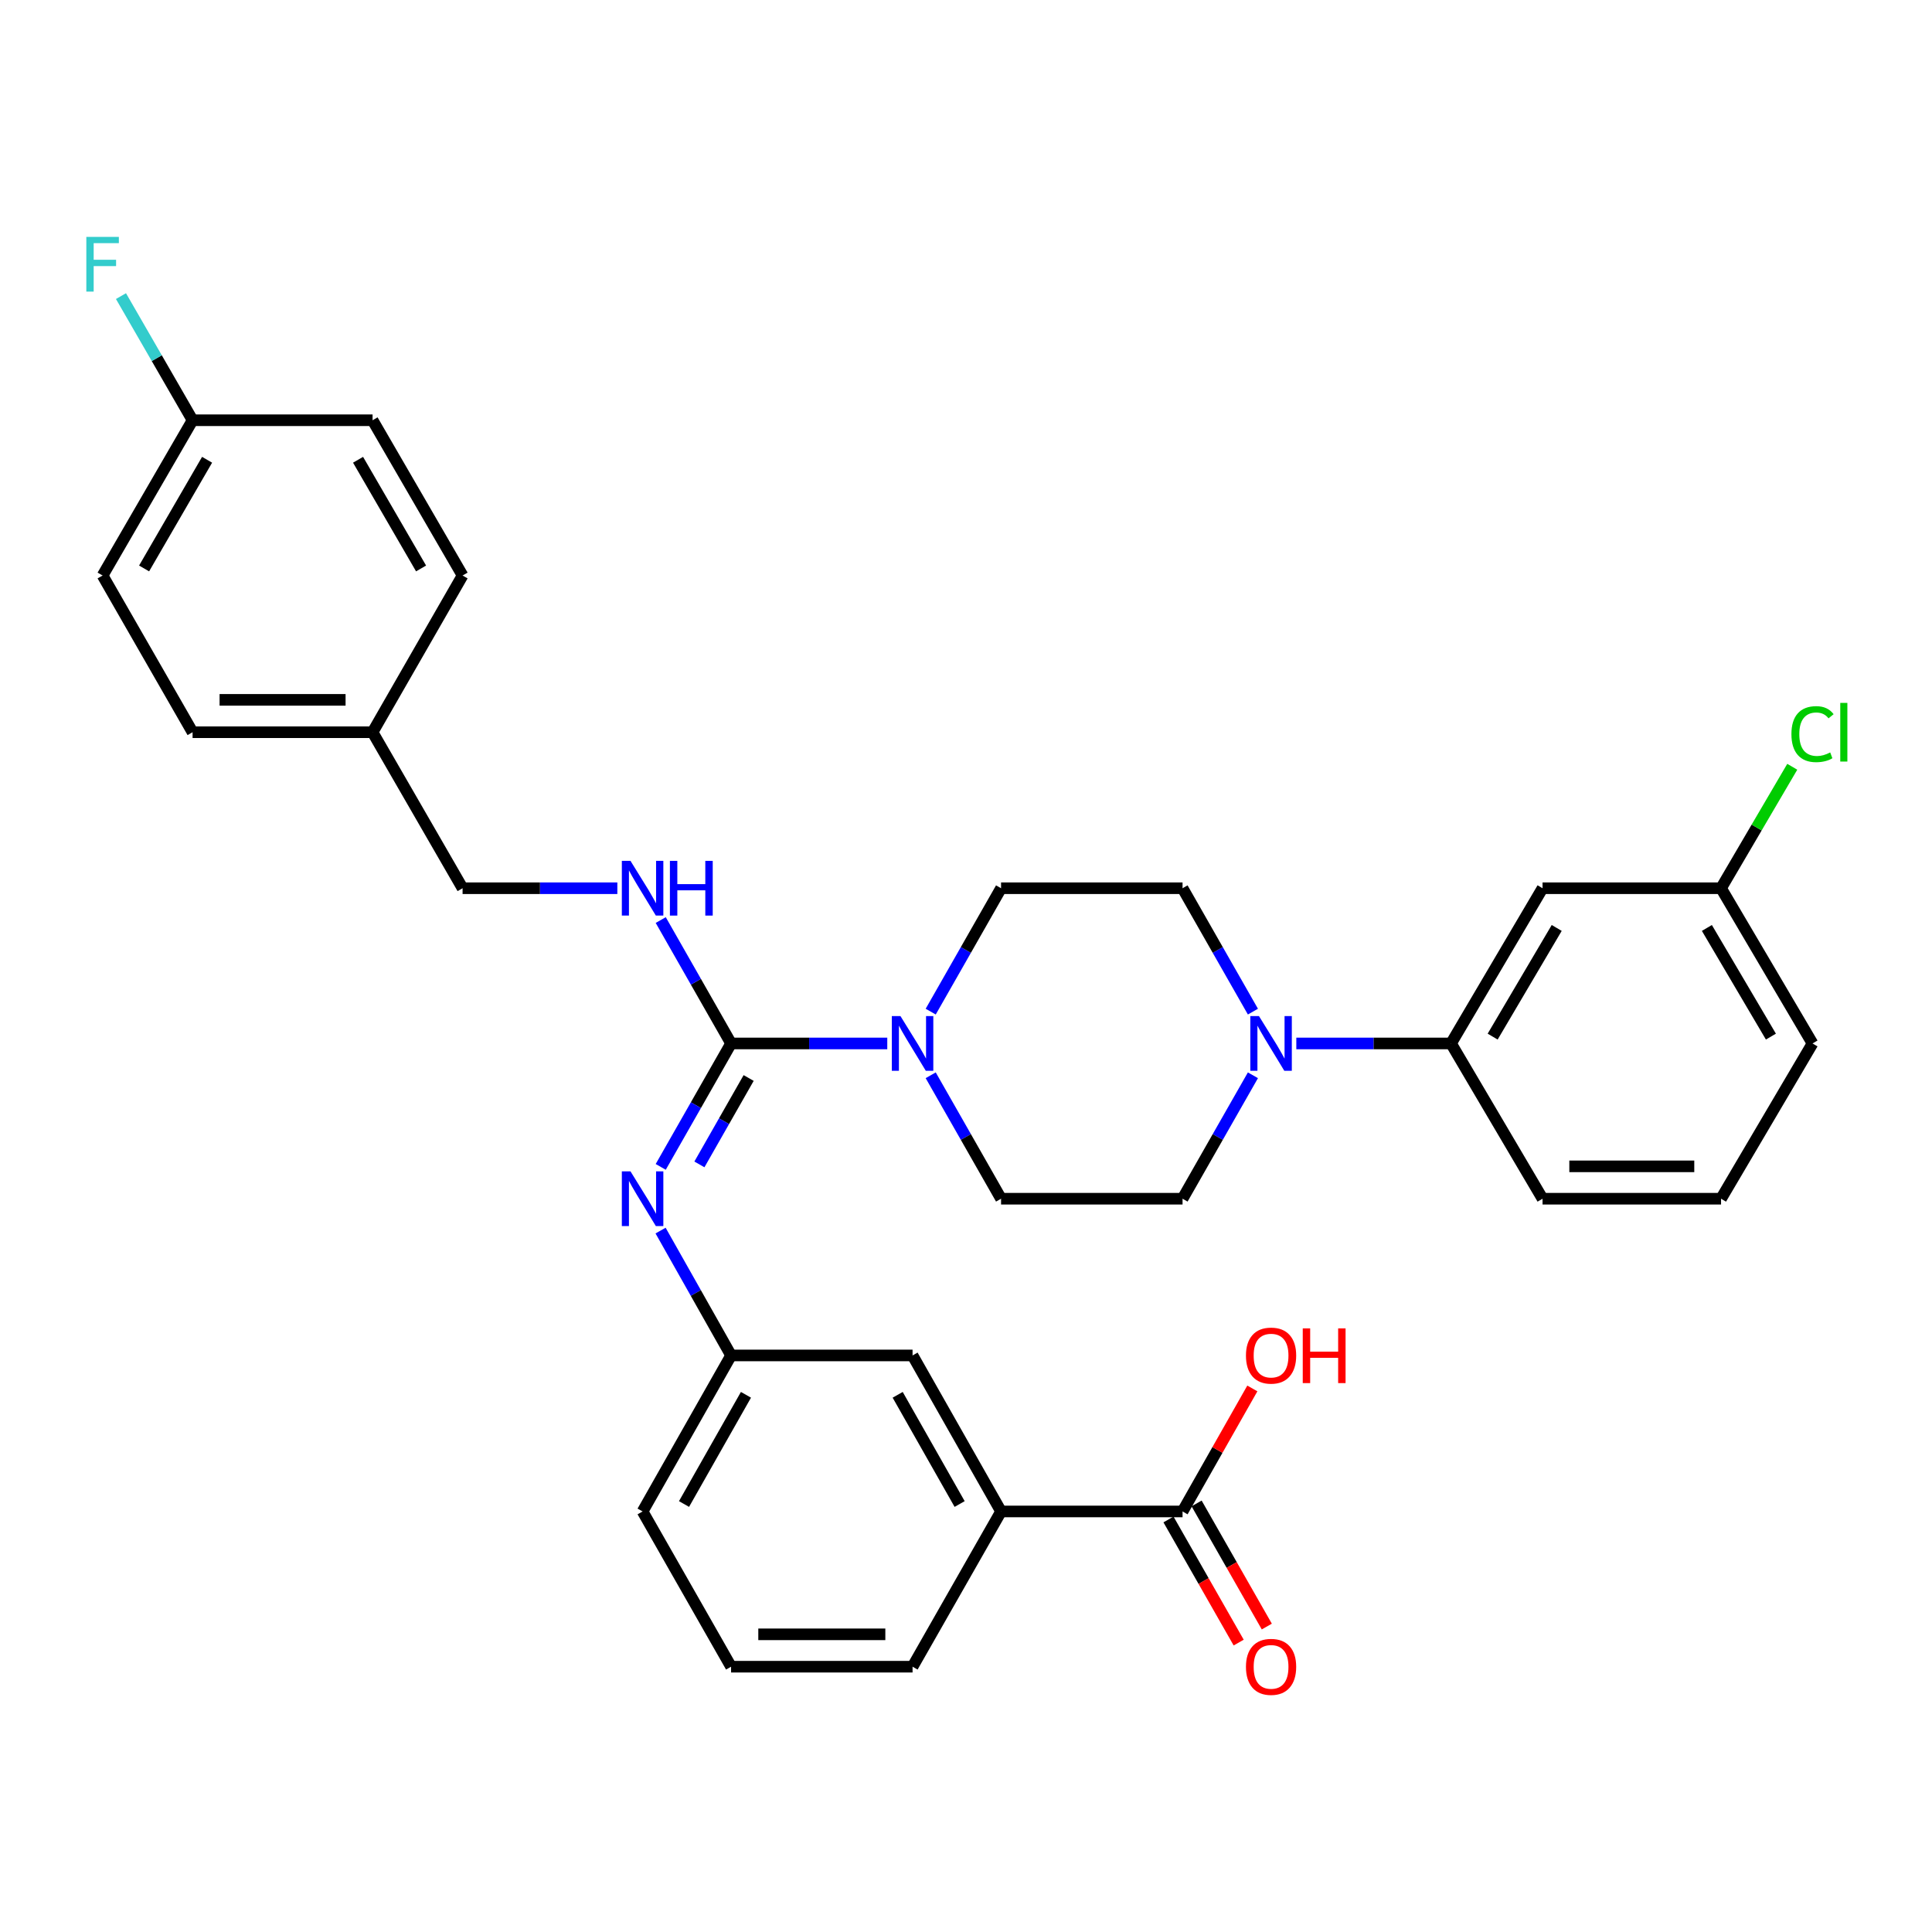 <?xml version='1.0' encoding='iso-8859-1'?>
<svg version='1.1' baseProfile='full'
              xmlns='http://www.w3.org/2000/svg'
                      xmlns:rdkit='http://www.rdkit.org/xml'
                      xmlns:xlink='http://www.w3.org/1999/xlink'
                  xml:space='preserve'
width='1000px' height='1000px' viewBox='0 0 1000 1000'>
<!-- END OF HEADER -->
<rect style='opacity:1.0;fill:#FFFFFF;stroke:none' width='1000' height='1000' x='0' y='0'> </rect>
<path class='bond-0' d='M 378.403,540.091 L 418.827,540.091' style='fill:none;fill-rule:evenodd;stroke:#000000;stroke-width:6px;stroke-linecap:butt;stroke-linejoin:miter;stroke-opacity:1' />
<path class='bond-0' d='M 418.827,540.091 L 459.251,540.091' style='fill:none;fill-rule:evenodd;stroke:#0000FF;stroke-width:6px;stroke-linecap:butt;stroke-linejoin:miter;stroke-opacity:1' />
<path class='bond-1' d='M 378.403,540.091 L 360.197,572.036' style='fill:none;fill-rule:evenodd;stroke:#000000;stroke-width:6px;stroke-linecap:butt;stroke-linejoin:miter;stroke-opacity:1' />
<path class='bond-1' d='M 360.197,572.036 L 341.991,603.982' style='fill:none;fill-rule:evenodd;stroke:#0000FF;stroke-width:6px;stroke-linecap:butt;stroke-linejoin:miter;stroke-opacity:1' />
<path class='bond-1' d='M 387.499,557.971 L 374.755,580.333' style='fill:none;fill-rule:evenodd;stroke:#000000;stroke-width:6px;stroke-linecap:butt;stroke-linejoin:miter;stroke-opacity:1' />
<path class='bond-1' d='M 374.755,580.333 L 362.011,602.695' style='fill:none;fill-rule:evenodd;stroke:#0000FF;stroke-width:6px;stroke-linecap:butt;stroke-linejoin:miter;stroke-opacity:1' />
<path class='bond-4' d='M 378.403,540.091 L 360.198,508.154' style='fill:none;fill-rule:evenodd;stroke:#000000;stroke-width:6px;stroke-linecap:butt;stroke-linejoin:miter;stroke-opacity:1' />
<path class='bond-4' d='M 360.198,508.154 L 341.993,476.218' style='fill:none;fill-rule:evenodd;stroke:#0000FF;stroke-width:6px;stroke-linecap:butt;stroke-linejoin:miter;stroke-opacity:1' />
<path class='bond-9' d='M 481.729,556.563 L 499.939,588.509' style='fill:none;fill-rule:evenodd;stroke:#0000FF;stroke-width:6px;stroke-linecap:butt;stroke-linejoin:miter;stroke-opacity:1' />
<path class='bond-9' d='M 499.939,588.509 L 518.148,620.455' style='fill:none;fill-rule:evenodd;stroke:#000000;stroke-width:6px;stroke-linecap:butt;stroke-linejoin:miter;stroke-opacity:1' />
<path class='bond-10' d='M 481.731,523.619 L 499.94,491.682' style='fill:none;fill-rule:evenodd;stroke:#0000FF;stroke-width:6px;stroke-linecap:butt;stroke-linejoin:miter;stroke-opacity:1' />
<path class='bond-10' d='M 499.94,491.682 L 518.148,459.746' style='fill:none;fill-rule:evenodd;stroke:#000000;stroke-width:6px;stroke-linecap:butt;stroke-linejoin:miter;stroke-opacity:1' />
<path class='bond-8' d='M 341.913,636.943 L 360.158,669.258' style='fill:none;fill-rule:evenodd;stroke:#0000FF;stroke-width:6px;stroke-linecap:butt;stroke-linejoin:miter;stroke-opacity:1' />
<path class='bond-8' d='M 360.158,669.258 L 378.403,701.572' style='fill:none;fill-rule:evenodd;stroke:#000000;stroke-width:6px;stroke-linecap:butt;stroke-linejoin:miter;stroke-opacity:1' />
<path class='bond-2' d='M 648.509,523.619 L 630.297,491.682' style='fill:none;fill-rule:evenodd;stroke:#0000FF;stroke-width:6px;stroke-linecap:butt;stroke-linejoin:miter;stroke-opacity:1' />
<path class='bond-2' d='M 630.297,491.682 L 612.085,459.746' style='fill:none;fill-rule:evenodd;stroke:#000000;stroke-width:6px;stroke-linecap:butt;stroke-linejoin:miter;stroke-opacity:1' />
<path class='bond-5' d='M 670.972,540.091 L 711.014,540.091' style='fill:none;fill-rule:evenodd;stroke:#0000FF;stroke-width:6px;stroke-linecap:butt;stroke-linejoin:miter;stroke-opacity:1' />
<path class='bond-5' d='M 711.014,540.091 L 751.057,540.091' style='fill:none;fill-rule:evenodd;stroke:#000000;stroke-width:6px;stroke-linecap:butt;stroke-linejoin:miter;stroke-opacity:1' />
<path class='bond-32' d='M 648.511,556.564 L 630.298,588.509' style='fill:none;fill-rule:evenodd;stroke:#0000FF;stroke-width:6px;stroke-linecap:butt;stroke-linejoin:miter;stroke-opacity:1' />
<path class='bond-32' d='M 630.298,588.509 L 612.085,620.455' style='fill:none;fill-rule:evenodd;stroke:#000000;stroke-width:6px;stroke-linecap:butt;stroke-linejoin:miter;stroke-opacity:1' />
<path class='bond-3' d='M 612.085,782.327 L 518.148,782.327' style='fill:none;fill-rule:evenodd;stroke:#000000;stroke-width:6px;stroke-linecap:butt;stroke-linejoin:miter;stroke-opacity:1' />
<path class='bond-14' d='M 604.807,786.477 L 622.974,818.338' style='fill:none;fill-rule:evenodd;stroke:#000000;stroke-width:6px;stroke-linecap:butt;stroke-linejoin:miter;stroke-opacity:1' />
<path class='bond-14' d='M 622.974,818.338 L 641.141,850.199' style='fill:none;fill-rule:evenodd;stroke:#FF0000;stroke-width:6px;stroke-linecap:butt;stroke-linejoin:miter;stroke-opacity:1' />
<path class='bond-14' d='M 619.363,778.177 L 637.53,810.038' style='fill:none;fill-rule:evenodd;stroke:#000000;stroke-width:6px;stroke-linecap:butt;stroke-linejoin:miter;stroke-opacity:1' />
<path class='bond-14' d='M 637.53,810.038 L 655.697,841.899' style='fill:none;fill-rule:evenodd;stroke:#FF0000;stroke-width:6px;stroke-linecap:butt;stroke-linejoin:miter;stroke-opacity:1' />
<path class='bond-17' d='M 612.085,782.327 L 630.148,750.49' style='fill:none;fill-rule:evenodd;stroke:#000000;stroke-width:6px;stroke-linecap:butt;stroke-linejoin:miter;stroke-opacity:1' />
<path class='bond-17' d='M 630.148,750.49 L 648.211,718.653' style='fill:none;fill-rule:evenodd;stroke:#FF0000;stroke-width:6px;stroke-linecap:butt;stroke-linejoin:miter;stroke-opacity:1' />
<path class='bond-16' d='M 319.534,459.746 L 279.482,459.746' style='fill:none;fill-rule:evenodd;stroke:#0000FF;stroke-width:6px;stroke-linecap:butt;stroke-linejoin:miter;stroke-opacity:1' />
<path class='bond-16' d='M 279.482,459.746 L 239.431,459.746' style='fill:none;fill-rule:evenodd;stroke:#000000;stroke-width:6px;stroke-linecap:butt;stroke-linejoin:miter;stroke-opacity:1' />
<path class='bond-7' d='M 751.057,540.091 L 798.421,459.746' style='fill:none;fill-rule:evenodd;stroke:#000000;stroke-width:6px;stroke-linecap:butt;stroke-linejoin:miter;stroke-opacity:1' />
<path class='bond-7' d='M 772.596,536.548 L 805.751,480.307' style='fill:none;fill-rule:evenodd;stroke:#000000;stroke-width:6px;stroke-linecap:butt;stroke-linejoin:miter;stroke-opacity:1' />
<path class='bond-26' d='M 751.057,540.091 L 798.421,620.455' style='fill:none;fill-rule:evenodd;stroke:#000000;stroke-width:6px;stroke-linecap:butt;stroke-linejoin:miter;stroke-opacity:1' />
<path class='bond-6' d='M 518.148,782.327 L 472.339,701.572' style='fill:none;fill-rule:evenodd;stroke:#000000;stroke-width:6px;stroke-linecap:butt;stroke-linejoin:miter;stroke-opacity:1' />
<path class='bond-6' d='M 496.703,778.481 L 464.636,721.953' style='fill:none;fill-rule:evenodd;stroke:#000000;stroke-width:6px;stroke-linecap:butt;stroke-linejoin:miter;stroke-opacity:1' />
<path class='bond-34' d='M 518.148,782.327 L 472.339,862.681' style='fill:none;fill-rule:evenodd;stroke:#000000;stroke-width:6px;stroke-linecap:butt;stroke-linejoin:miter;stroke-opacity:1' />
<path class='bond-15' d='M 798.421,459.746 L 890.812,459.746' style='fill:none;fill-rule:evenodd;stroke:#000000;stroke-width:6px;stroke-linecap:butt;stroke-linejoin:miter;stroke-opacity:1' />
<path class='bond-13' d='M 378.403,701.572 L 472.339,701.572' style='fill:none;fill-rule:evenodd;stroke:#000000;stroke-width:6px;stroke-linecap:butt;stroke-linejoin:miter;stroke-opacity:1' />
<path class='bond-30' d='M 378.403,701.572 L 332.604,782.327' style='fill:none;fill-rule:evenodd;stroke:#000000;stroke-width:6px;stroke-linecap:butt;stroke-linejoin:miter;stroke-opacity:1' />
<path class='bond-30' d='M 386.108,721.952 L 354.049,778.48' style='fill:none;fill-rule:evenodd;stroke:#000000;stroke-width:6px;stroke-linecap:butt;stroke-linejoin:miter;stroke-opacity:1' />
<path class='bond-12' d='M 518.148,620.455 L 612.085,620.455' style='fill:none;fill-rule:evenodd;stroke:#000000;stroke-width:6px;stroke-linecap:butt;stroke-linejoin:miter;stroke-opacity:1' />
<path class='bond-11' d='M 518.148,459.746 L 612.085,459.746' style='fill:none;fill-rule:evenodd;stroke:#000000;stroke-width:6px;stroke-linecap:butt;stroke-linejoin:miter;stroke-opacity:1' />
<path class='bond-20' d='M 890.812,459.746 L 909.242,428.313' style='fill:none;fill-rule:evenodd;stroke:#000000;stroke-width:6px;stroke-linecap:butt;stroke-linejoin:miter;stroke-opacity:1' />
<path class='bond-20' d='M 909.242,428.313 L 927.673,396.88' style='fill:none;fill-rule:evenodd;stroke:#00CC00;stroke-width:6px;stroke-linecap:butt;stroke-linejoin:miter;stroke-opacity:1' />
<path class='bond-35' d='M 890.812,459.746 L 938.157,540.091' style='fill:none;fill-rule:evenodd;stroke:#000000;stroke-width:6px;stroke-linecap:butt;stroke-linejoin:miter;stroke-opacity:1' />
<path class='bond-35' d='M 883.477,480.304 L 916.619,536.546' style='fill:none;fill-rule:evenodd;stroke:#000000;stroke-width:6px;stroke-linecap:butt;stroke-linejoin:miter;stroke-opacity:1' />
<path class='bond-19' d='M 239.431,459.746 L 192.84,379' style='fill:none;fill-rule:evenodd;stroke:#000000;stroke-width:6px;stroke-linecap:butt;stroke-linejoin:miter;stroke-opacity:1' />
<path class='bond-18' d='M 99.676,217.519 L 53.104,297.883' style='fill:none;fill-rule:evenodd;stroke:#000000;stroke-width:6px;stroke-linecap:butt;stroke-linejoin:miter;stroke-opacity:1' />
<path class='bond-18' d='M 107.188,237.975 L 74.587,294.23' style='fill:none;fill-rule:evenodd;stroke:#000000;stroke-width:6px;stroke-linecap:butt;stroke-linejoin:miter;stroke-opacity:1' />
<path class='bond-21' d='M 99.676,217.519 L 81.146,185.391' style='fill:none;fill-rule:evenodd;stroke:#000000;stroke-width:6px;stroke-linecap:butt;stroke-linejoin:miter;stroke-opacity:1' />
<path class='bond-21' d='M 81.146,185.391 L 62.615,153.264' style='fill:none;fill-rule:evenodd;stroke:#33CCCC;stroke-width:6px;stroke-linecap:butt;stroke-linejoin:miter;stroke-opacity:1' />
<path class='bond-33' d='M 99.676,217.519 L 192.84,217.519' style='fill:none;fill-rule:evenodd;stroke:#000000;stroke-width:6px;stroke-linecap:butt;stroke-linejoin:miter;stroke-opacity:1' />
<path class='bond-24' d='M 192.84,379 L 239.431,297.883' style='fill:none;fill-rule:evenodd;stroke:#000000;stroke-width:6px;stroke-linecap:butt;stroke-linejoin:miter;stroke-opacity:1' />
<path class='bond-25' d='M 192.84,379 L 99.676,379' style='fill:none;fill-rule:evenodd;stroke:#000000;stroke-width:6px;stroke-linecap:butt;stroke-linejoin:miter;stroke-opacity:1' />
<path class='bond-25' d='M 178.865,362.244 L 113.651,362.244' style='fill:none;fill-rule:evenodd;stroke:#000000;stroke-width:6px;stroke-linecap:butt;stroke-linejoin:miter;stroke-opacity:1' />
<path class='bond-22' d='M 192.84,217.519 L 239.431,297.883' style='fill:none;fill-rule:evenodd;stroke:#000000;stroke-width:6px;stroke-linecap:butt;stroke-linejoin:miter;stroke-opacity:1' />
<path class='bond-22' d='M 185.332,237.978 L 217.946,294.232' style='fill:none;fill-rule:evenodd;stroke:#000000;stroke-width:6px;stroke-linecap:butt;stroke-linejoin:miter;stroke-opacity:1' />
<path class='bond-23' d='M 53.104,297.883 L 99.676,379' style='fill:none;fill-rule:evenodd;stroke:#000000;stroke-width:6px;stroke-linecap:butt;stroke-linejoin:miter;stroke-opacity:1' />
<path class='bond-29' d='M 798.421,620.455 L 890.812,620.455' style='fill:none;fill-rule:evenodd;stroke:#000000;stroke-width:6px;stroke-linecap:butt;stroke-linejoin:miter;stroke-opacity:1' />
<path class='bond-29' d='M 812.279,603.699 L 876.953,603.699' style='fill:none;fill-rule:evenodd;stroke:#000000;stroke-width:6px;stroke-linecap:butt;stroke-linejoin:miter;stroke-opacity:1' />
<path class='bond-27' d='M 472.339,862.681 L 378.403,862.681' style='fill:none;fill-rule:evenodd;stroke:#000000;stroke-width:6px;stroke-linecap:butt;stroke-linejoin:miter;stroke-opacity:1' />
<path class='bond-27' d='M 458.249,845.925 L 392.494,845.925' style='fill:none;fill-rule:evenodd;stroke:#000000;stroke-width:6px;stroke-linecap:butt;stroke-linejoin:miter;stroke-opacity:1' />
<path class='bond-28' d='M 378.403,862.681 L 332.604,782.327' style='fill:none;fill-rule:evenodd;stroke:#000000;stroke-width:6px;stroke-linecap:butt;stroke-linejoin:miter;stroke-opacity:1' />
<path class='bond-31' d='M 890.812,620.455 L 938.157,540.091' style='fill:none;fill-rule:evenodd;stroke:#000000;stroke-width:6px;stroke-linecap:butt;stroke-linejoin:miter;stroke-opacity:1' />
<path  class='atom-1' d='M 466.079 525.931
L 475.359 540.931
Q 476.279 542.411, 477.759 545.091
Q 479.239 547.771, 479.319 547.931
L 479.319 525.931
L 483.079 525.931
L 483.079 554.251
L 479.199 554.251
L 469.239 537.851
Q 468.079 535.931, 466.839 533.731
Q 465.639 531.531, 465.279 530.851
L 465.279 554.251
L 461.599 554.251
L 461.599 525.931
L 466.079 525.931
' fill='#0000FF'/>
<path  class='atom-2' d='M 326.344 606.295
L 335.624 621.295
Q 336.544 622.775, 338.024 625.455
Q 339.504 628.135, 339.584 628.295
L 339.584 606.295
L 343.344 606.295
L 343.344 634.615
L 339.464 634.615
L 329.504 618.215
Q 328.344 616.295, 327.104 614.095
Q 325.904 611.895, 325.544 611.215
L 325.544 634.615
L 321.864 634.615
L 321.864 606.295
L 326.344 606.295
' fill='#0000FF'/>
<path  class='atom-3' d='M 651.643 525.931
L 660.923 540.931
Q 661.843 542.411, 663.323 545.091
Q 664.803 547.771, 664.883 547.931
L 664.883 525.931
L 668.643 525.931
L 668.643 554.251
L 664.763 554.251
L 654.803 537.851
Q 653.643 535.931, 652.403 533.731
Q 651.203 531.531, 650.843 530.851
L 650.843 554.251
L 647.163 554.251
L 647.163 525.931
L 651.643 525.931
' fill='#0000FF'/>
<path  class='atom-5' d='M 326.344 445.586
L 335.624 460.586
Q 336.544 462.066, 338.024 464.746
Q 339.504 467.426, 339.584 467.586
L 339.584 445.586
L 343.344 445.586
L 343.344 473.906
L 339.464 473.906
L 329.504 457.506
Q 328.344 455.586, 327.104 453.386
Q 325.904 451.186, 325.544 450.506
L 325.544 473.906
L 321.864 473.906
L 321.864 445.586
L 326.344 445.586
' fill='#0000FF'/>
<path  class='atom-5' d='M 346.744 445.586
L 350.584 445.586
L 350.584 457.626
L 365.064 457.626
L 365.064 445.586
L 368.904 445.586
L 368.904 473.906
L 365.064 473.906
L 365.064 460.826
L 350.584 460.826
L 350.584 473.906
L 346.744 473.906
L 346.744 445.586
' fill='#0000FF'/>
<path  class='atom-15' d='M 644.903 862.761
Q 644.903 855.961, 648.263 852.161
Q 651.623 848.361, 657.903 848.361
Q 664.183 848.361, 667.543 852.161
Q 670.903 855.961, 670.903 862.761
Q 670.903 869.641, 667.503 873.561
Q 664.103 877.441, 657.903 877.441
Q 651.663 877.441, 648.263 873.561
Q 644.903 869.681, 644.903 862.761
M 657.903 874.241
Q 662.223 874.241, 664.543 871.361
Q 666.903 868.441, 666.903 862.761
Q 666.903 857.201, 664.543 854.401
Q 662.223 851.561, 657.903 851.561
Q 653.583 851.561, 651.223 854.361
Q 648.903 857.161, 648.903 862.761
Q 648.903 868.481, 651.223 871.361
Q 653.583 874.241, 657.903 874.241
' fill='#FF0000'/>
<path  class='atom-18' d='M 644.903 701.652
Q 644.903 694.852, 648.263 691.052
Q 651.623 687.252, 657.903 687.252
Q 664.183 687.252, 667.543 691.052
Q 670.903 694.852, 670.903 701.652
Q 670.903 708.532, 667.503 712.452
Q 664.103 716.332, 657.903 716.332
Q 651.663 716.332, 648.263 712.452
Q 644.903 708.572, 644.903 701.652
M 657.903 713.132
Q 662.223 713.132, 664.543 710.252
Q 666.903 707.332, 666.903 701.652
Q 666.903 696.092, 664.543 693.292
Q 662.223 690.452, 657.903 690.452
Q 653.583 690.452, 651.223 693.252
Q 648.903 696.052, 648.903 701.652
Q 648.903 707.372, 651.223 710.252
Q 653.583 713.132, 657.903 713.132
' fill='#FF0000'/>
<path  class='atom-18' d='M 674.303 687.572
L 678.143 687.572
L 678.143 699.612
L 692.623 699.612
L 692.623 687.572
L 696.463 687.572
L 696.463 715.892
L 692.623 715.892
L 692.623 702.812
L 678.143 702.812
L 678.143 715.892
L 674.303 715.892
L 674.303 687.572
' fill='#FF0000'/>
<path  class='atom-21' d='M 927.237 379.98
Q 927.237 372.94, 930.517 369.26
Q 933.837 365.54, 940.117 365.54
Q 945.957 365.54, 949.077 369.66
L 946.437 371.82
Q 944.157 368.82, 940.117 368.82
Q 935.837 368.82, 933.557 371.7
Q 931.317 374.54, 931.317 379.98
Q 931.317 385.58, 933.637 388.46
Q 935.997 391.34, 940.557 391.34
Q 943.677 391.34, 947.317 389.46
L 948.437 392.46
Q 946.957 393.42, 944.717 393.98
Q 942.477 394.54, 939.997 394.54
Q 933.837 394.54, 930.517 390.78
Q 927.237 387.02, 927.237 379.98
' fill='#00CC00'/>
<path  class='atom-21' d='M 952.517 363.82
L 956.197 363.82
L 956.197 394.18
L 952.517 394.18
L 952.517 363.82
' fill='#00CC00'/>
<path  class='atom-22' d='M 44.684 122.614
L 61.524 122.614
L 61.524 125.854
L 48.484 125.854
L 48.484 134.454
L 60.084 134.454
L 60.084 137.734
L 48.484 137.734
L 48.484 150.934
L 44.684 150.934
L 44.684 122.614
' fill='#33CCCC'/>
</svg>
